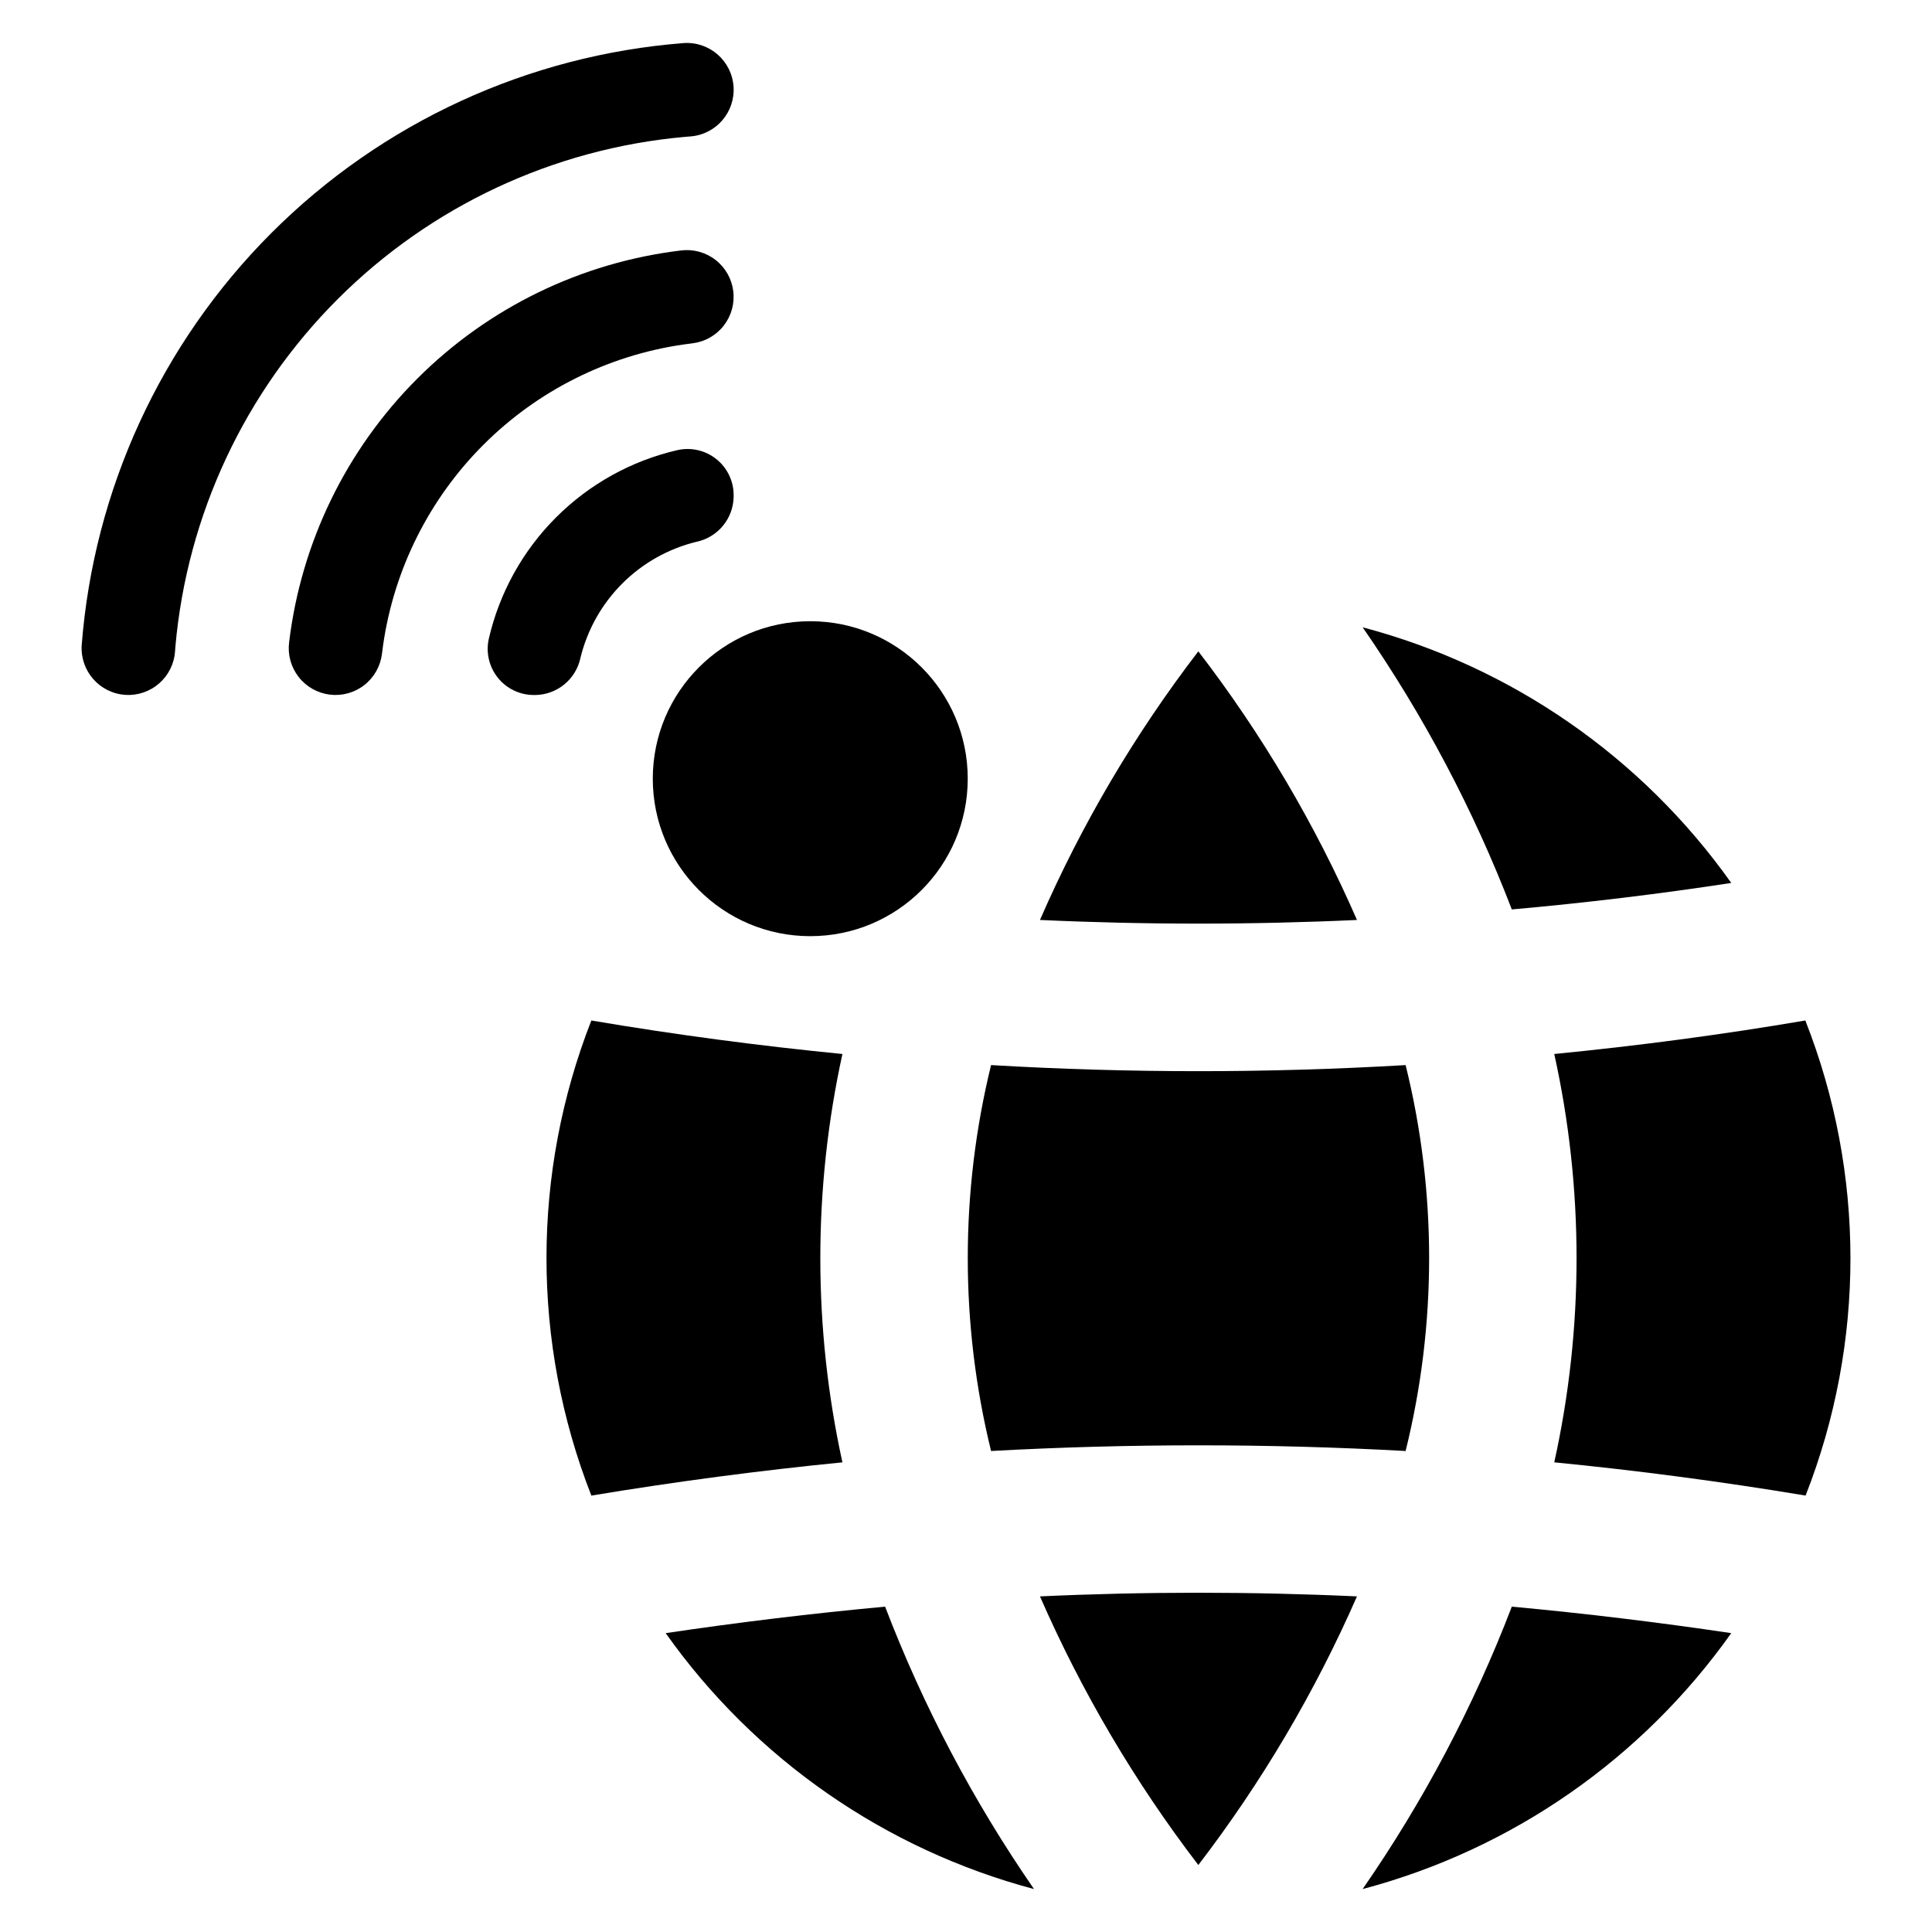 <?xml version="1.0" encoding="UTF-8"?>
<!-- Uploaded to: ICON Repo, www.iconrepo.com, Generator: ICON Repo Mixer Tools -->
<svg fill="#000000" width="800px" height="800px" version="1.1" viewBox="144 144 512 512" xmlns="http://www.w3.org/2000/svg">
 <g>
  <path d="m505.11 644.62c39.5-10.473 74.07-34.477 97.688-67.824-19.266-2.863-38.746-5.227-58.152-7.019-10.133 26.441-23.406 51.57-39.535 74.844z"/>
  <path d="m419.6 567.06c11.074 25.332 25.164 49.234 41.969 71.188 16.824-21.953 30.938-45.855 42.039-71.188-27.93-1.289-56.148-1.289-84.008 0z"/>
  <path d="m320.41 576.8c23.605 33.328 58.145 57.328 97.617 67.824-16.094-23.285-29.344-48.41-39.465-74.844-19.406 1.793-38.887 4.156-58.152 7.019z"/>
  <path d="m367.25 423.32c-21.844-2.148-44.188-5.086-66.535-8.879v-0.004c-15.852 40.473-15.852 85.434 0 125.91 22.418-3.723 44.762-6.66 66.535-8.809-7.809-35.648-7.809-72.566 0-108.21z"/>
  <path d="m406.64 528.53c18.262-1.004 36.574-1.504 54.93-1.504 18.406 0 36.715 0.5 54.93 1.504h0.004c8.309-33.586 8.309-68.688 0-102.27-36.59 2.152-73.273 2.152-109.86 0-8.234 33.594-8.234 68.68 0 102.27z"/>
  <path d="m622.43 414.44c-22.273 3.797-44.617 6.731-66.535 8.879v0.004c7.879 35.641 7.879 72.574 0 108.21 21.914 2.148 44.262 5.086 66.605 8.809 15.875-40.473 15.852-85.453-0.07-125.91z"/>
  <path d="m602.8 377.99c-23.621-33.328-58.195-57.305-97.688-67.75 16.113 23.258 29.387 48.359 39.535 74.77 19.406-1.719 38.957-4.082 58.152-7.019z"/>
  <path d="m503.61 387.8c-11.066-25.352-25.184-49.258-42.039-71.188-16.832 21.934-30.926 45.84-41.969 71.188 27.859 1.289 56.078 1.289 84.008 0z"/>
  <path d="m297.82 318.37c1.812-7.465 5.644-14.285 11.074-19.719 5.434-5.434 12.254-9.266 19.719-11.078 5.648-1.207 9.715-6.152 9.809-11.926v-0.453 0.004c0-3.715-1.695-7.231-4.598-9.543-2.906-2.316-6.707-3.184-10.328-2.359-12.168 2.812-23.297 8.984-32.129 17.816-8.828 8.828-15.004 19.957-17.816 32.125-0.828 3.621 0.035 7.426 2.352 10.336 2.316 2.91 5.828 4.606 9.547 4.613h0.426c5.781-0.09 10.734-4.16 11.945-9.816z"/>
  <path d="m327.52 234.98c3.269-0.398 6.246-2.082 8.273-4.68 2.027-2.598 2.938-5.894 2.527-9.164-0.406-3.266-2.098-6.238-4.703-8.258-2.602-2.019-5.902-2.918-9.168-2.5-26.434 3.176-51.039 15.137-69.863 33.965-18.828 18.824-30.789 43.426-33.965 69.863-0.418 3.266 0.48 6.566 2.5 9.172 2.019 2.602 4.992 4.293 8.258 4.703 3.269 0.406 6.57-0.504 9.164-2.531 2.598-2.027 4.281-5.004 4.68-8.273 0.098-0.82 0.207-1.641 0.324-2.457 2.922-20.051 12.238-38.625 26.566-52.953 14.328-14.328 32.898-23.645 52.949-26.562 0.82-0.121 1.637-0.227 2.457-0.324z"/>
  <path d="m325.45 180.28c0.5-0.043 0.996-0.086 1.496-0.125h-0.004c6.801-0.504 11.918-6.402 11.453-13.207-0.461-6.801-6.324-11.957-13.133-11.539-41.27 3.195-80.039 21.035-109.31 50.309-29.27 29.27-47.113 68.043-50.305 109.31-0.41 6.809 4.758 12.672 11.562 13.117 6.809 0.445 12.695-4.691 13.176-11.496 0.035-0.473 0.07-0.945 0.109-1.418 3.109-34.746 18.328-67.293 42.996-91.957 24.664-24.668 57.211-39.883 91.957-42.996z"/>
  <path d="m400.46 350.36c0 23.051-18.684 41.734-41.73 41.734-23.051 0-41.734-18.684-41.734-41.734 0-23.047 18.684-41.73 41.734-41.73 23.047 0 41.73 18.684 41.73 41.73"/>
 </g>
</svg>
